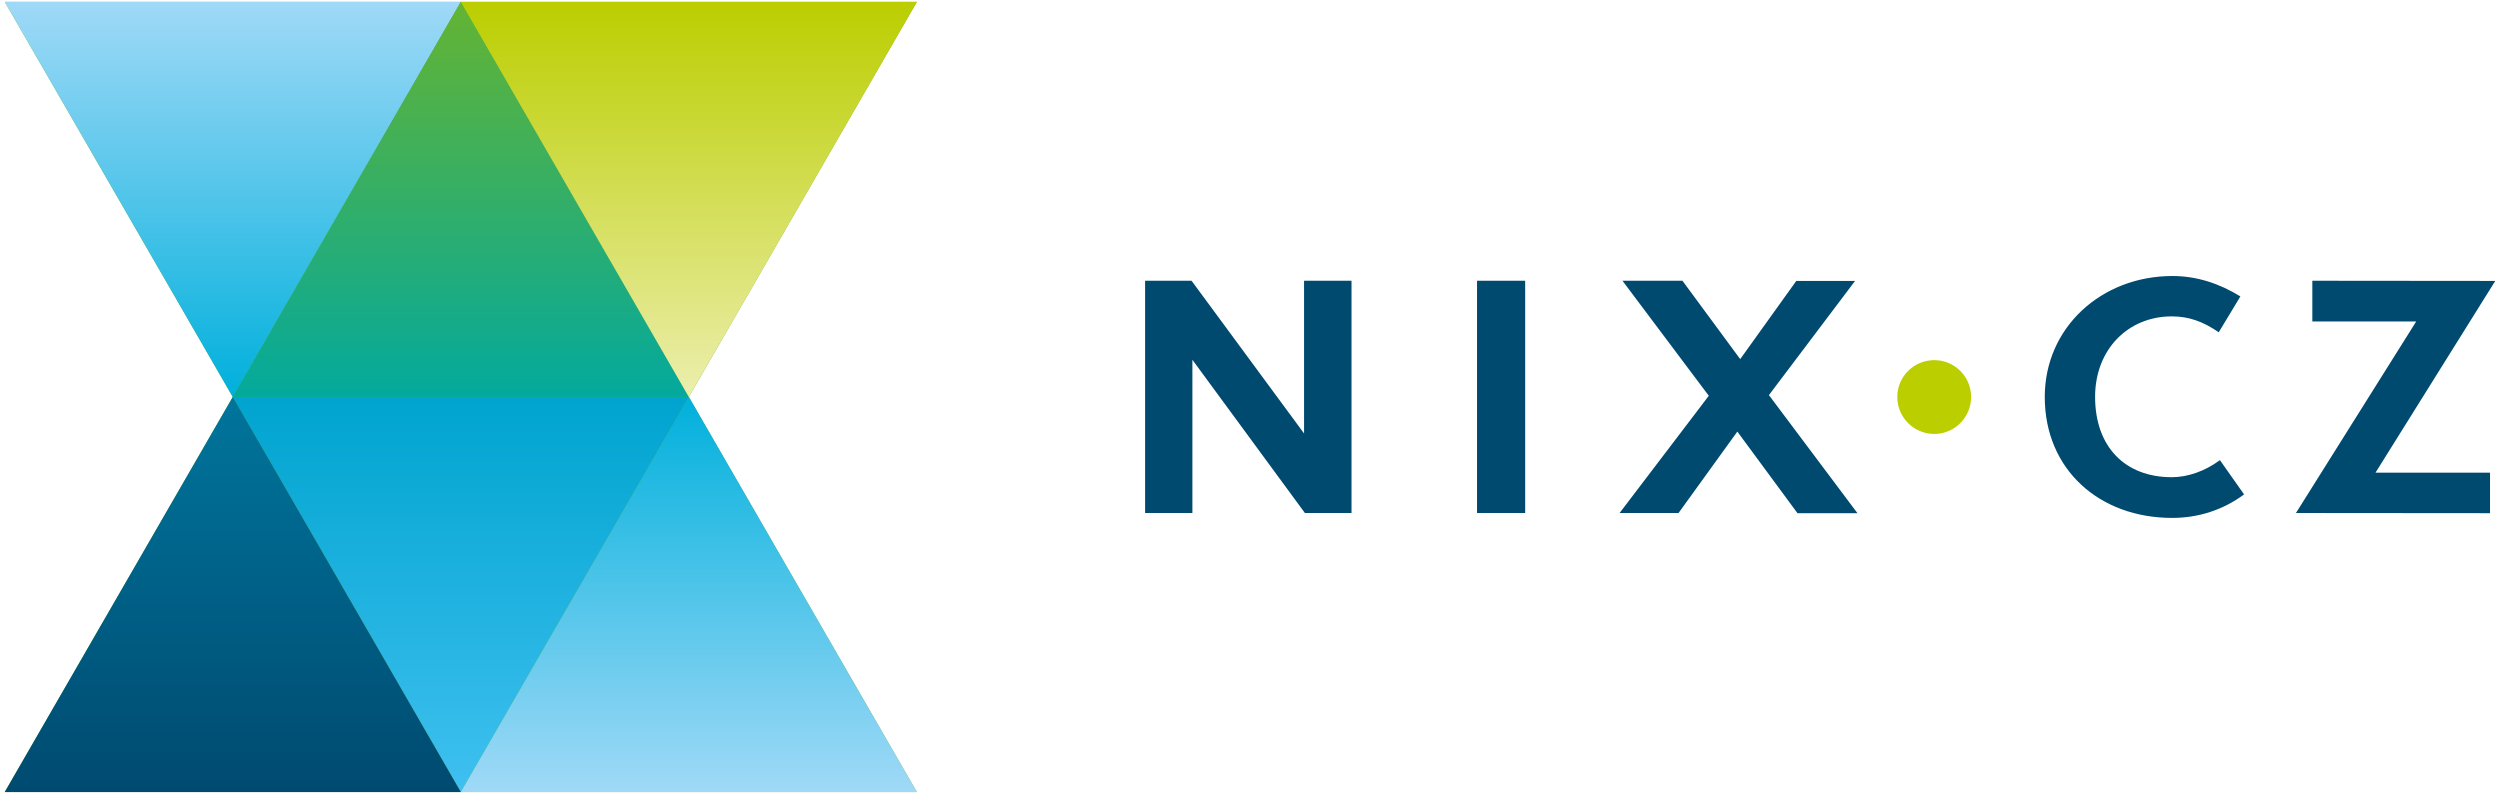 <svg version="1.0" xmlns="http://www.w3.org/2000/svg" xmlns:xlink="http://www.w3.org/1999/xlink" x="0px" y="0px" width="148px"
	 height="47px" viewBox="0 0 148 47" style="enable-background:new 0 0 148 47;" xml:space="preserve">
	<polygon style="fill:#64B432;" points="40.78,23.5 54.28,0.11 27.28,0.11 27.28,0.11 0.28,0.11 13.78,23.5 0.28,46.89 27.28,46.89 
		27.28,46.89 27.28,46.89 54.28,46.89 	"/>
	<linearGradient id="SVGID_1_" gradientUnits="userSpaceOnUse" x1="13.78" y1="23.5" x2="13.78" y2="0.114">
		<stop  offset="0" style="stop-color:#00B0DC"/>
		<stop  offset="1" style="stop-color:#A0D9F7"/>
	</linearGradient>
	<polygon style="fill:url(#SVGID_1_);" points="0.28,0.11 13.78,23.5 27.28,0.11 	"/>
	
		<linearGradient id="SVGID_00000000927801745995529140000004212977614606927518_" gradientUnits="userSpaceOnUse" x1="27.281" y1="23.5" x2="27.281" y2="46.886">
		<stop  offset="0" style="stop-color:#00A4CF"/>
		<stop  offset="1" style="stop-color:#3FC0F0"/>
	</linearGradient>
	<polygon style="fill:url(#SVGID_00000000927801745995529140000004212977614606927518_);" points="40.78,23.5 27.28,46.89 
		13.78,23.5 	"/>
	
		<linearGradient id="SVGID_00000167369087905081782910000014378449820561262512_" gradientUnits="userSpaceOnUse" x1="27.281" y1="23.5" x2="27.281" y2="0.114">
		<stop  offset="0" style="stop-color:#03A99D"/>
		<stop  offset="1" style="stop-color:#64B432"/>
	</linearGradient>
	<polygon style="fill:url(#SVGID_00000167369087905081782910000014378449820561262512_);" points="13.78,23.5 27.28,0.11 
		40.78,23.5 	"/>
	
		<linearGradient id="SVGID_00000033330668700650801190000012074437456175981718_" gradientUnits="userSpaceOnUse" x1="13.779" y1="46.885" x2="13.779" y2="23.499">
		<stop  offset="0" style="stop-color:#004A70"/>
		<stop  offset="1" style="stop-color:#00759C"/>
	</linearGradient>
	<polygon style="fill:url(#SVGID_00000033330668700650801190000012074437456175981718_);" points="0.28,46.89 27.28,46.89 
		13.78,23.5 	"/>
	
		<linearGradient id="SVGID_00000135677338671131899930000016779596038032032942_" gradientUnits="userSpaceOnUse" x1="40.782" y1="23.5" x2="40.782" y2="0.114">
		<stop  offset="0" style="stop-color:#ECEEAD"/>
		<stop  offset="1" style="stop-color:#BBCE00"/>
	</linearGradient>
	<polygon style="fill:url(#SVGID_00000135677338671131899930000016779596038032032942_);" points="54.28,0.11 40.78,23.5 
		27.28,0.11 	"/>
	
		<linearGradient id="SVGID_00000101825952867829435580000011310084166621195661_" gradientUnits="userSpaceOnUse" x1="40.782" y1="46.885" x2="40.782" y2="23.499">
		<stop  offset="0" style="stop-color:#A0D9F7"/>
		<stop  offset="0.89" style="stop-color:#12B5DF"/>
		<stop  offset="1" style="stop-color:#00B0DC"/>
	</linearGradient>
	<polygon style="fill:url(#SVGID_00000101825952867829435580000011310084166621195661_);" points="27.28,46.89 40.78,23.5 
		54.28,46.89 	"/>
	<polygon style="fill:#004A70;" points="70.59,21.3 70.59,30.37 67.79,30.37 67.79,16.62 70.54,16.62 77.2,25.66 77.2,16.62 
		80.01,16.62 80.01,30.37 77.25,30.37 	"/>
	<rect x="87.44" y="16.62" style="fill:#004A70;" width="2.85" height="13.75"/>
	<polygon style="fill:#004A70;" points="99.6,16.62 103.02,21.26 106.34,16.63 109.82,16.63 104.72,23.39 109.96,30.38 
		106.41,30.38 102.85,25.55 99.37,30.37 95.88,30.37 101.16,23.43 96.05,16.62 	"/>
	<path style="fill:#004A70;" d="M128.61,16.34c-4.22,0-7.56,3.06-7.56,7.16c0,4.31,3.25,7.16,7.53,7.16h0h0.02
		c1.55,0,3-0.47,4.25-1.39l-1.43-2.03c-0.89,0.66-1.92,1.01-2.84,1.01h-0.01h0c-2.78,0-4.54-1.81-4.54-4.76
		c0-2.78,1.93-4.76,4.54-4.76c1.02,0,1.86,0.31,2.78,0.94l1.28-2.12C131.41,16.79,130.05,16.34,128.61,16.34"/>
	<polygon style="fill:#004A70;" points="136.89,16.62 136.89,19.03 143.04,19.03 135.92,30.37 147.41,30.38 147.41,27.98 
		140.63,27.98 147.72,16.63 	"/>
	<path style="fill:#BBCE00;" d="M116.69,23.5c0,1.21-0.98,2.19-2.18,2.19c-1.21,0-2.19-0.98-2.19-2.19c0-1.21,0.98-2.18,2.19-2.18
		C115.71,21.32,116.69,22.29,116.69,23.5"/>
</svg>